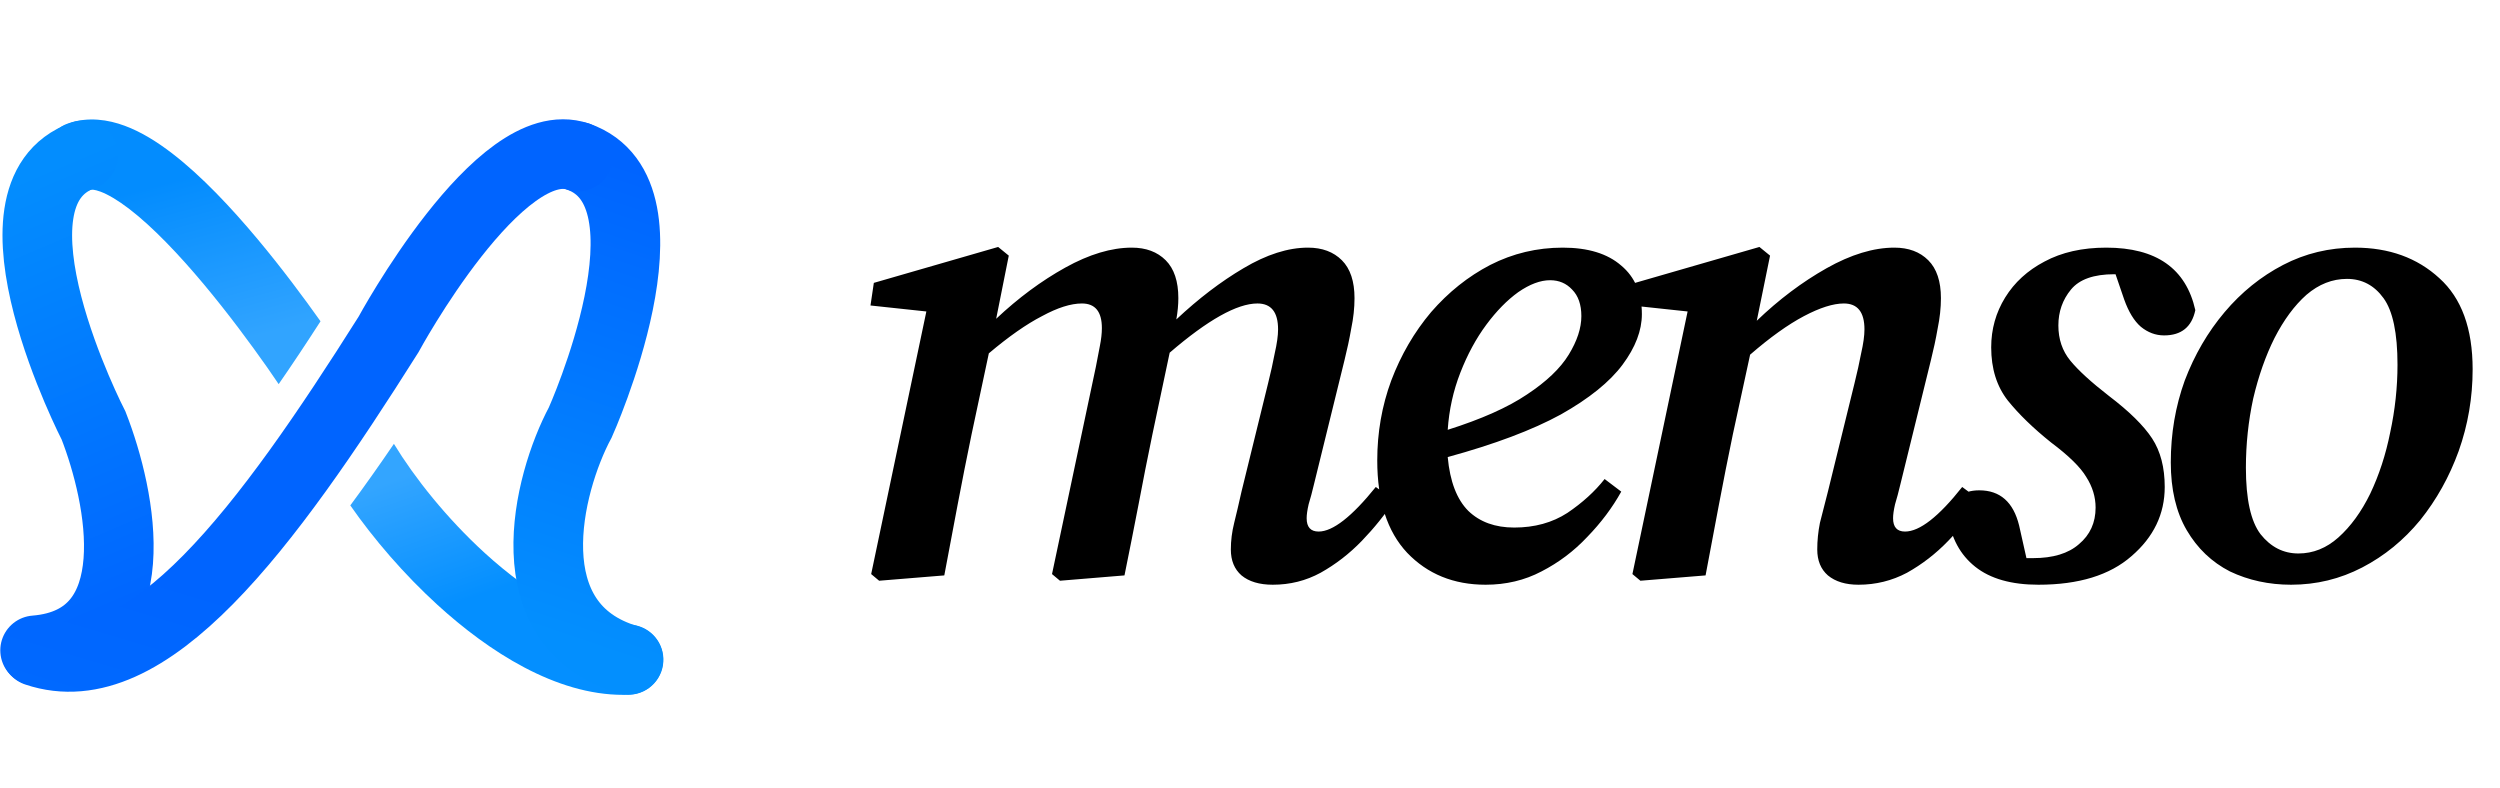 <svg width="92" height="29" viewBox="0 0 92 29" fill="none" xmlns="http://www.w3.org/2000/svg">
<path d="M34.75 21.175L32.352 21.371L32.059 21.126L34.09 11.462L32.034 11.242L32.157 10.41L36.732 9.088L37.123 9.407L36.659 11.731C37.474 10.964 38.322 10.336 39.203 9.847C40.084 9.358 40.9 9.113 41.65 9.113C42.172 9.113 42.588 9.268 42.898 9.578C43.208 9.888 43.363 10.353 43.363 10.972C43.363 11.217 43.338 11.478 43.289 11.755C44.105 10.989 44.928 10.361 45.76 9.871C46.609 9.366 47.4 9.113 48.134 9.113C48.656 9.113 49.072 9.268 49.382 9.578C49.691 9.888 49.846 10.353 49.846 10.972C49.846 11.331 49.806 11.707 49.724 12.098C49.659 12.473 49.577 12.856 49.479 13.248L48.354 17.823C48.289 18.101 48.223 18.345 48.158 18.557C48.109 18.769 48.085 18.941 48.085 19.071C48.085 19.397 48.232 19.561 48.525 19.561C49.047 19.561 49.749 19.014 50.629 17.921L51.315 18.41C50.972 18.933 50.572 19.43 50.116 19.903C49.659 20.376 49.153 20.767 48.599 21.077C48.06 21.371 47.473 21.518 46.837 21.518C46.348 21.518 45.964 21.404 45.687 21.175C45.426 20.947 45.295 20.629 45.295 20.221C45.295 19.895 45.336 19.569 45.418 19.242C45.499 18.916 45.589 18.533 45.687 18.092L46.666 14.104C46.764 13.713 46.845 13.346 46.91 13.003C46.992 12.644 47.033 12.351 47.033 12.122C47.033 11.486 46.78 11.168 46.274 11.168C45.524 11.168 44.447 11.772 43.044 12.979L42.408 15.988C42.229 16.853 42.058 17.717 41.895 18.582C41.731 19.43 41.56 20.294 41.381 21.175L39.007 21.371L38.714 21.126L40.329 13.493C40.378 13.232 40.426 12.979 40.475 12.734C40.524 12.489 40.549 12.269 40.549 12.073C40.549 11.47 40.304 11.168 39.815 11.168C39.407 11.168 38.918 11.323 38.347 11.633C37.776 11.927 37.123 12.383 36.389 13.003L35.753 15.988C35.574 16.853 35.403 17.717 35.239 18.582C35.076 19.43 34.913 20.294 34.75 21.175ZM57.044 10.312C56.685 10.312 56.294 10.459 55.87 10.752C55.462 11.046 55.07 11.445 54.695 11.951C54.32 12.457 54.002 13.044 53.741 13.713C53.48 14.382 53.325 15.083 53.276 15.817C54.516 15.425 55.486 14.993 56.188 14.52C56.906 14.047 57.419 13.558 57.729 13.052C58.039 12.546 58.194 12.073 58.194 11.633C58.194 11.209 58.08 10.883 57.852 10.654C57.639 10.426 57.37 10.312 57.044 10.312ZM54.671 21.518C53.496 21.518 52.534 21.126 51.784 20.343C51.05 19.561 50.683 18.427 50.683 16.942C50.683 15.915 50.854 14.936 51.197 14.006C51.555 13.06 52.045 12.22 52.664 11.486C53.301 10.752 54.026 10.173 54.842 9.749C55.674 9.325 56.563 9.113 57.509 9.113C58.439 9.113 59.157 9.333 59.662 9.774C60.168 10.198 60.421 10.793 60.421 11.56C60.421 12.163 60.184 12.783 59.711 13.419C59.238 14.055 58.48 14.667 57.436 15.254C56.392 15.825 55.005 16.347 53.276 16.82C53.358 17.717 53.611 18.378 54.035 18.802C54.459 19.21 55.022 19.414 55.723 19.414C56.473 19.414 57.126 19.234 57.68 18.875C58.235 18.5 58.692 18.084 59.05 17.628L59.662 18.092C59.336 18.68 58.92 19.234 58.414 19.756C57.925 20.278 57.362 20.702 56.726 21.029C56.106 21.355 55.421 21.518 54.671 21.518ZM62.765 21.175L60.367 21.371L60.073 21.126L62.104 11.462L60.049 11.242L60.171 10.41L64.747 9.088L65.138 9.407L64.649 11.804C65.464 11.021 66.321 10.377 67.218 9.871C68.115 9.366 68.947 9.113 69.713 9.113C70.236 9.113 70.651 9.268 70.961 9.578C71.271 9.888 71.426 10.353 71.426 10.972C71.426 11.331 71.385 11.707 71.304 12.098C71.239 12.473 71.157 12.856 71.059 13.248L69.934 17.823C69.868 18.101 69.803 18.345 69.738 18.557C69.689 18.769 69.665 18.941 69.665 19.071C69.665 19.397 69.811 19.561 70.105 19.561C70.643 19.561 71.345 19.014 72.209 17.921L72.87 18.41C72.56 18.916 72.168 19.414 71.695 19.903C71.239 20.376 70.733 20.767 70.178 21.077C69.624 21.371 69.028 21.518 68.392 21.518C67.919 21.518 67.544 21.404 67.267 21.175C67.006 20.947 66.875 20.629 66.875 20.221C66.875 19.895 66.908 19.569 66.973 19.242C67.055 18.916 67.153 18.533 67.267 18.092L68.246 14.104C68.343 13.713 68.425 13.346 68.49 13.003C68.572 12.644 68.612 12.351 68.612 12.122C68.612 11.486 68.36 11.168 67.854 11.168C67.463 11.168 66.973 11.323 66.386 11.633C65.799 11.943 65.138 12.416 64.404 13.052L63.768 15.988C63.589 16.853 63.417 17.717 63.254 18.582C63.091 19.43 62.928 20.294 62.765 21.175ZM79.662 17.921C79.662 18.916 79.255 19.764 78.439 20.466C77.64 21.167 76.498 21.518 75.014 21.518C74.019 21.518 73.244 21.298 72.689 20.857C72.135 20.417 71.8 19.797 71.686 18.998C71.817 18.362 72.2 18.044 72.836 18.044C73.603 18.044 74.092 18.476 74.304 19.34L74.573 20.539C74.606 20.539 74.638 20.539 74.671 20.539C74.72 20.539 74.769 20.539 74.818 20.539C75.552 20.539 76.115 20.368 76.506 20.025C76.914 19.683 77.118 19.234 77.118 18.68C77.118 18.288 77.004 17.913 76.775 17.554C76.563 17.195 76.131 16.771 75.478 16.282C74.826 15.76 74.296 15.246 73.888 14.74C73.48 14.218 73.276 13.566 73.276 12.783C73.276 12.114 73.448 11.503 73.79 10.948C74.133 10.393 74.614 9.953 75.234 9.627C75.87 9.284 76.629 9.113 77.509 9.113C79.353 9.113 80.445 9.88 80.788 11.413C80.657 12.033 80.274 12.343 79.638 12.343C79.328 12.343 79.043 12.237 78.782 12.024C78.537 11.812 78.333 11.478 78.17 11.021L77.852 10.092H77.803C77.053 10.092 76.522 10.279 76.213 10.654C75.903 11.03 75.748 11.47 75.748 11.976C75.748 12.481 75.894 12.914 76.188 13.272C76.482 13.631 76.955 14.063 77.607 14.569C78.358 15.14 78.888 15.662 79.198 16.135C79.507 16.608 79.662 17.203 79.662 17.921ZM84.313 21.518C83.498 21.518 82.747 21.355 82.062 21.029C81.393 20.686 80.863 20.18 80.472 19.512C80.08 18.843 79.885 18.011 79.885 17.016C79.885 15.956 80.056 14.953 80.398 14.006C80.757 13.06 81.246 12.22 81.866 11.486C82.486 10.752 83.204 10.173 84.019 9.749C84.835 9.325 85.716 9.113 86.662 9.113C87.918 9.113 88.954 9.488 89.769 10.238C90.585 10.972 90.993 12.09 90.993 13.59C90.993 14.634 90.821 15.637 90.479 16.6C90.136 17.546 89.663 18.394 89.06 19.145C88.456 19.878 87.747 20.458 86.931 20.882C86.115 21.306 85.243 21.518 84.313 21.518ZM84.582 20.368C85.121 20.368 85.61 20.172 86.05 19.781C86.507 19.373 86.898 18.835 87.225 18.166C87.551 17.481 87.796 16.73 87.959 15.915C88.138 15.083 88.228 14.251 88.228 13.419C88.228 12.261 88.057 11.445 87.714 10.972C87.371 10.499 86.923 10.263 86.368 10.263C85.83 10.263 85.332 10.459 84.876 10.85C84.435 11.242 84.044 11.772 83.701 12.441C83.375 13.093 83.114 13.835 82.918 14.667C82.739 15.499 82.649 16.347 82.649 17.212C82.649 18.37 82.829 19.185 83.188 19.658C83.563 20.131 84.028 20.368 84.582 20.368Z" fill="black"/>
<path d="M14.496 16.333C15.25 17.576 16.441 19.074 17.84 20.351C19.571 21.929 21.344 22.919 22.784 22.985L23.066 22.986L23.199 22.986C23.852 23.025 24.384 23.553 24.412 24.221C24.442 24.934 23.889 25.536 23.176 25.567L22.936 25.571C20.455 25.573 17.992 23.985 16.099 22.259C14.865 21.133 13.751 19.835 12.891 18.599C13.431 17.869 13.967 17.111 14.496 16.333Z" fill="url(#paint0_linear_1_60)"/>
<path d="M2.505 4.542C3.244 4.286 3.98 4.402 4.589 4.628C5.199 4.853 5.789 5.225 6.331 5.641C7.418 6.475 8.518 7.651 9.478 8.799C10.373 9.869 11.183 10.961 11.795 11.823C11.28 12.624 10.766 13.397 10.255 14.136C10.132 13.955 9.992 13.747 9.834 13.522C9.232 12.666 8.405 11.543 7.497 10.457C6.579 9.36 5.621 8.353 4.758 7.69C4.326 7.359 3.968 7.153 3.693 7.051C3.467 6.968 3.369 6.979 3.351 6.982C2.678 7.216 1.942 6.859 1.708 6.186C1.474 5.512 1.831 4.776 2.505 4.542Z" fill="url(#paint1_linear_1_60)"/>
<path d="M3.057 5.719C-0.947 7.14 3.445 15.665 3.445 15.665C4.464 18.277 5.563 23.587 1.292 23.932" stroke="url(#paint2_linear_1_60)" stroke-width="2.562" stroke-linecap="round"/>
<path d="M21.27 5.762C25.146 7.106 21.356 15.542 21.356 15.542C20.136 17.822 18.85 23.036 23.122 24.276" stroke="url(#paint3_linear_1_60)" stroke-width="2.562" stroke-linecap="round"/>
<path d="M21.27 5.762C18.385 4.762 14.295 12.313 14.295 12.313C9.817 19.411 5.425 25.353 1.335 23.975" stroke="url(#paint4_linear_1_60)" stroke-width="2.562" stroke-linecap="round"/>
<defs>
<linearGradient id="paint0_linear_1_60" x1="14.146" y1="17.781" x2="15.812" y2="22.561" gradientUnits="userSpaceOnUse">
<stop stop-color="#33A5FF"/>
<stop offset="1" stop-color="#048FFF"/>
</linearGradient>
<linearGradient id="paint1_linear_1_60" x1="5.239" y1="6.945" x2="6.904" y2="13.082" gradientUnits="userSpaceOnUse">
<stop stop-color="#038CFE"/>
<stop offset="1" stop-color="#31A4FF"/>
</linearGradient>
<linearGradient id="paint2_linear_1_60" x1="4.952" y1="21.994" x2="-1.241" y2="7.428" gradientUnits="userSpaceOnUse">
<stop stop-color="#0066FF"/>
<stop offset="1" stop-color="#038DFE"/>
</linearGradient>
<linearGradient id="paint3_linear_1_60" x1="21.744" y1="23.846" x2="27.292" y2="7.53" gradientUnits="userSpaceOnUse">
<stop stop-color="#038FFE"/>
<stop offset="1" stop-color="#0064FF"/>
</linearGradient>
<linearGradient id="paint4_linear_1_60" x1="-11.97" y1="34.179" x2="-0.364" y2="-4.563" gradientUnits="userSpaceOnUse">
<stop stop-color="#0074FE"/>
<stop offset="0.438" stop-color="#0064FF"/>
<stop offset="1" stop-color="#0064FF"/>
</linearGradient>
</defs>
</svg>
